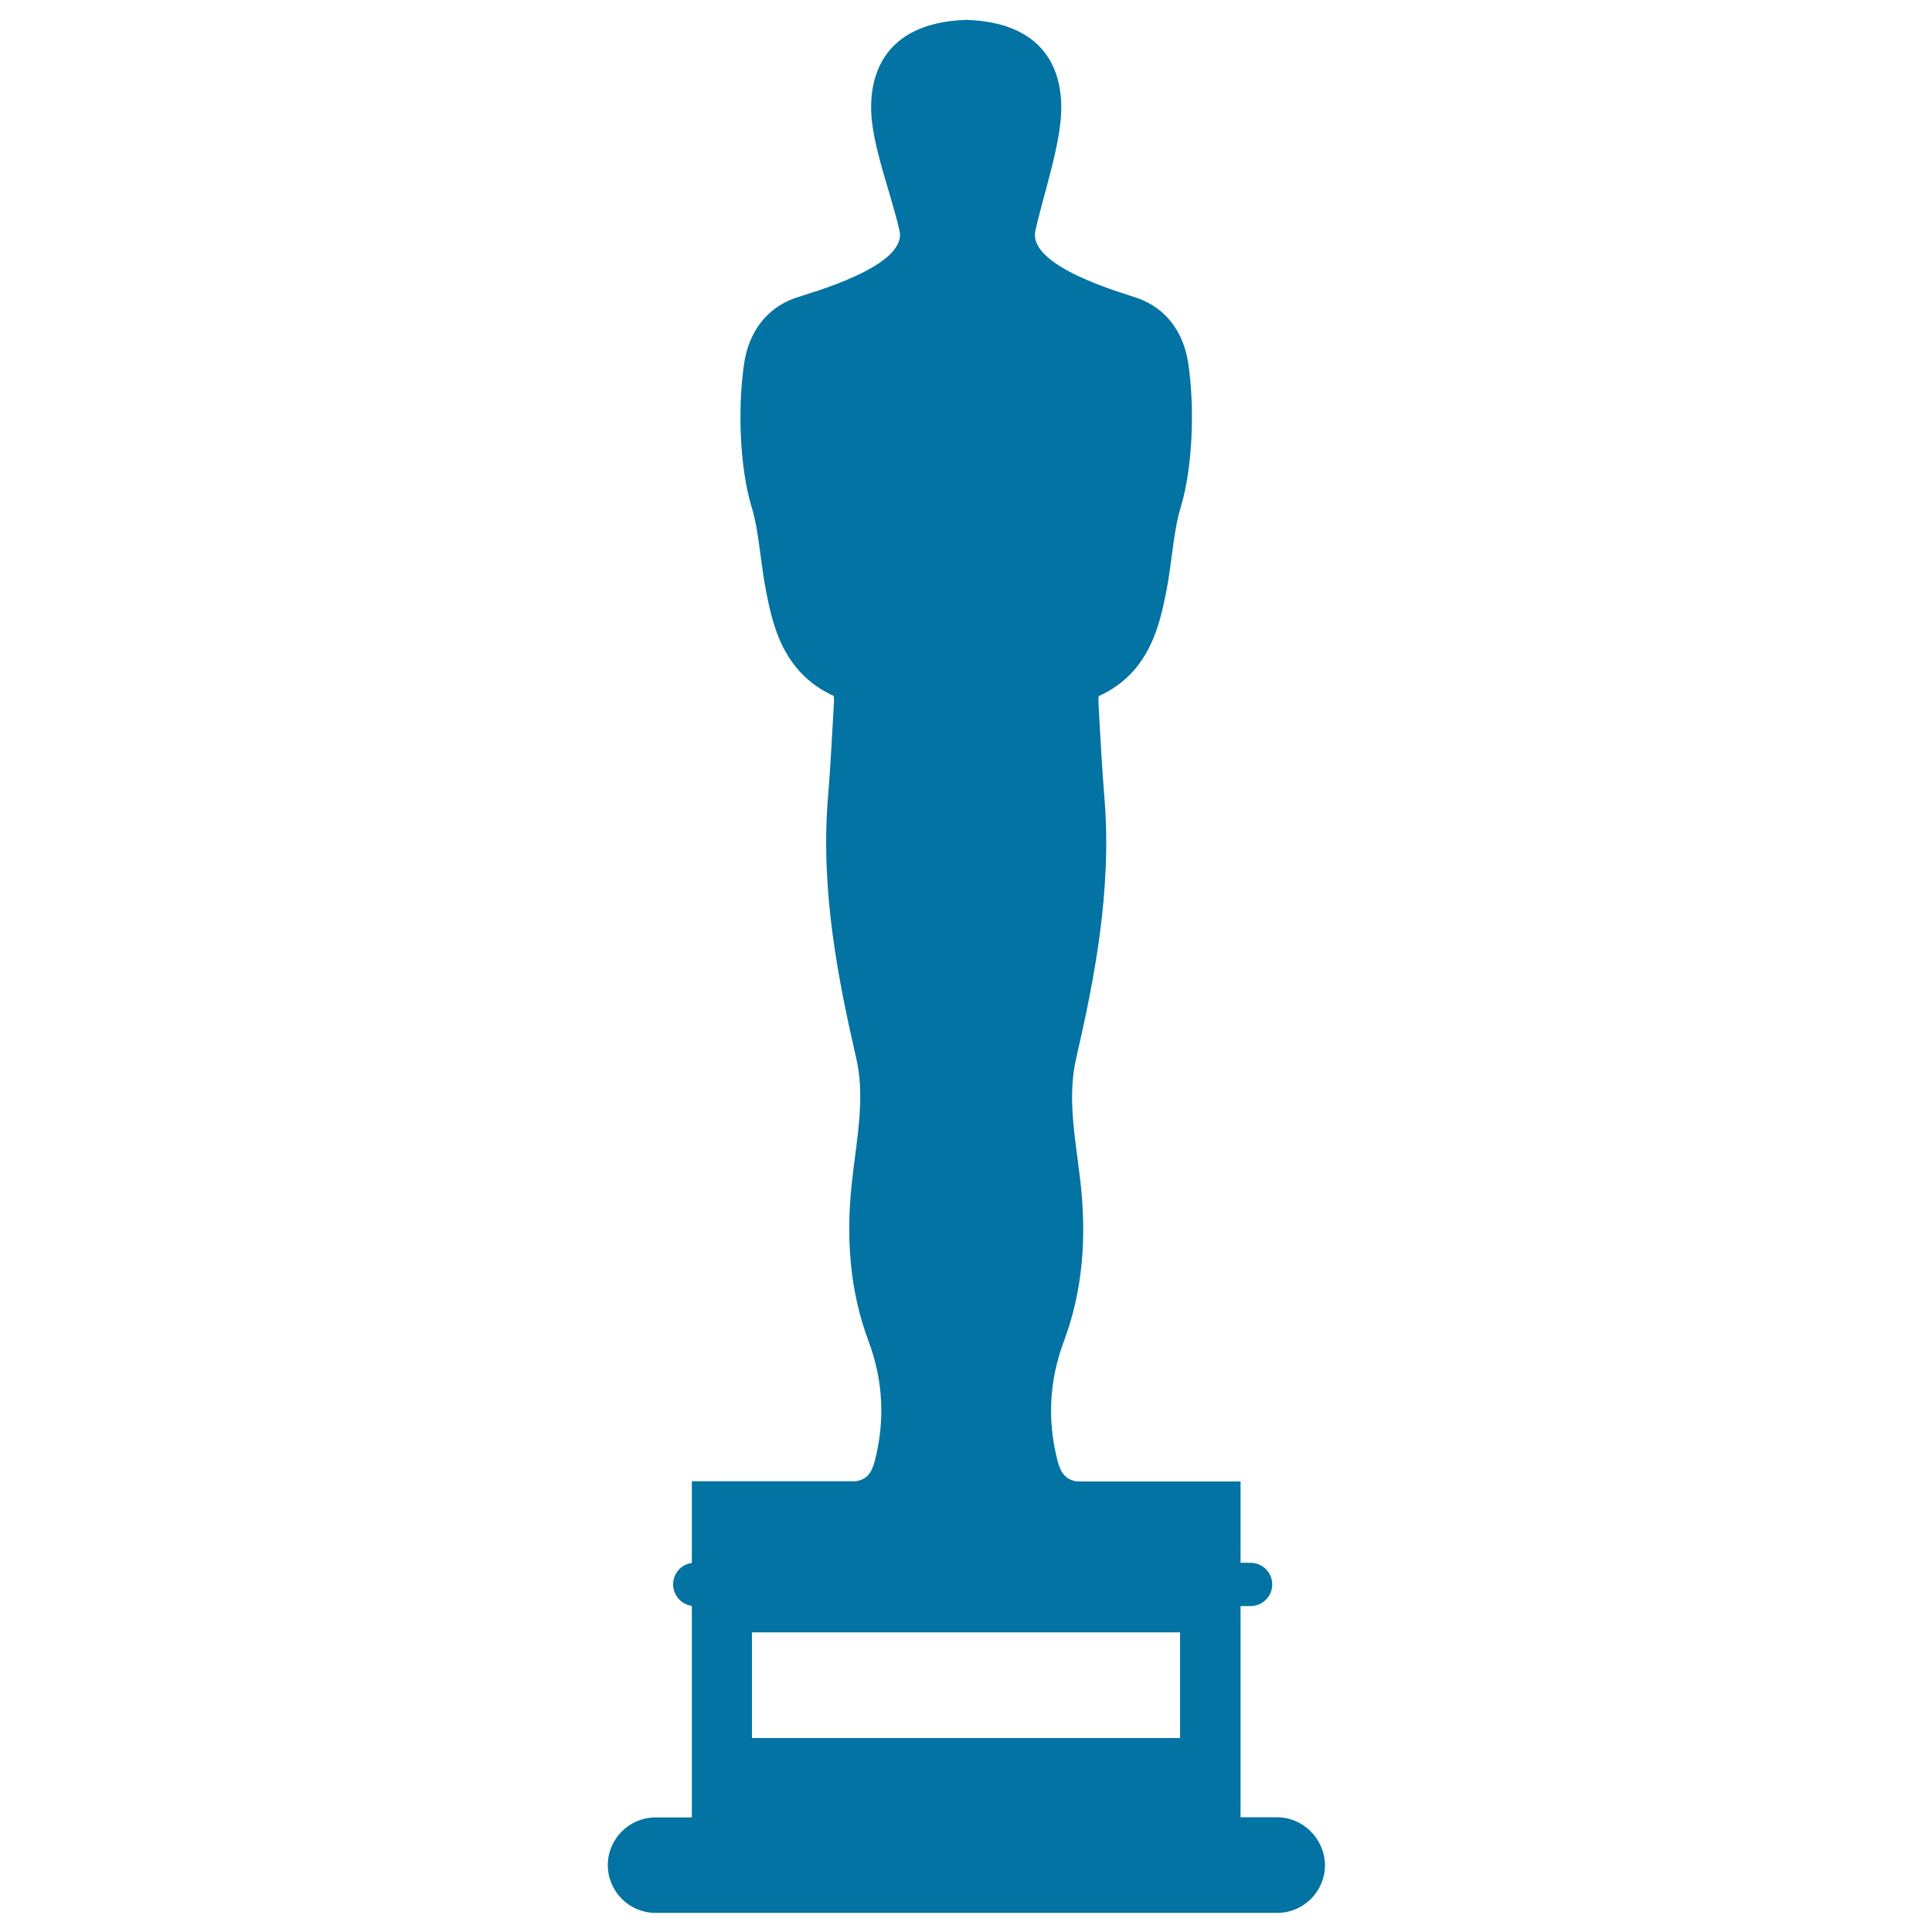<svg xmlns="http://www.w3.org/2000/svg" viewBox="0 0 1000 1000" style="fill:#0273a2">
<title>Oscar Prize Statue Silhouette SVG icon</title>
<g><path d="M660.9,940.6h-18.8V831.3h5.2c6.2,0,11.2-5,11.2-11.2s-5-11.2-11.2-11.2h-5.2v-42.1h-84.8c-5.5-1-8.2-4-9.9-10.6c-5.4-20.9-4.3-41.7,3.2-61.8c9.7-25.8,12.4-54.3,8.1-87.1c-0.3-2.1-0.6-4.3-0.8-6.4c-2.5-18.6-4.8-36.1-0.9-53c9.2-40.1,18.7-86.9,14.6-135.6c-1-12.2-1.7-24.7-2.4-36.8c-0.2-3.7-0.4-7.4-0.6-11.1c-0.1-2.4,0-3.6,0.1-4.1c26.6-12,31.6-37.5,35-54.3c1.2-6.2,2-12.3,2.8-18.3c1.2-9,2.3-17.5,4.7-25.4c6-19.8,7.3-50.4,3.9-73.8c-2.4-16.9-11.8-29-26.3-34.2c-7.1-2.5-56.9-16.2-52.9-34.8c4-18.3,13-44.1,13.4-62.4c0.4-16.8-5.4-45.2-48.7-46.8l-0.5,0l-0.5,0c-43.3,1.7-49.1,30.1-48.7,46.8c0.4,18.3,10.7,44.2,14.7,62.4c4.1,18.6-47.1,32.3-54.2,34.8c-14.5,5.2-23.9,17.4-26.3,34.2c-3.4,23.4-2.1,54,3.9,73.8c2.4,7.8,3.5,16.4,4.7,25.4c0.8,5.9,1.6,12.1,2.8,18.2c3.3,16.8,8.4,42.2,35,54.3c0.1,0.6,0.3,1.8,0.1,4.1l-0.6,10.9c-0.7,12.2-1.4,24.7-2.4,37c-4.1,48.7,5.4,95.5,14.6,135.6c3.9,16.9,1.5,34.4-0.9,53c-0.3,2.1-0.6,4.3-0.8,6.4c-4.2,32.7-1.6,61.2,8.1,87.1c7.5,20.1,8.6,40.9,3.2,61.8c-1.7,6.7-4.4,9.7-9.9,10.6h-84.8v42.3c-5.5,0.7-9.7,5.4-9.7,11.1c0,5.7,4.3,10.4,9.7,11.1v109.5h-18.8c-13.6,0-24.7,11.1-24.7,24.7c0,13.6,11.1,24.7,24.7,24.7h321.8c13.6,0,24.7-11.1,24.7-24.7C685.6,951.7,674.5,940.6,660.9,940.6z M610.8,899.6H389.2v-54.7h221.6V899.6z"/></g>
</svg>